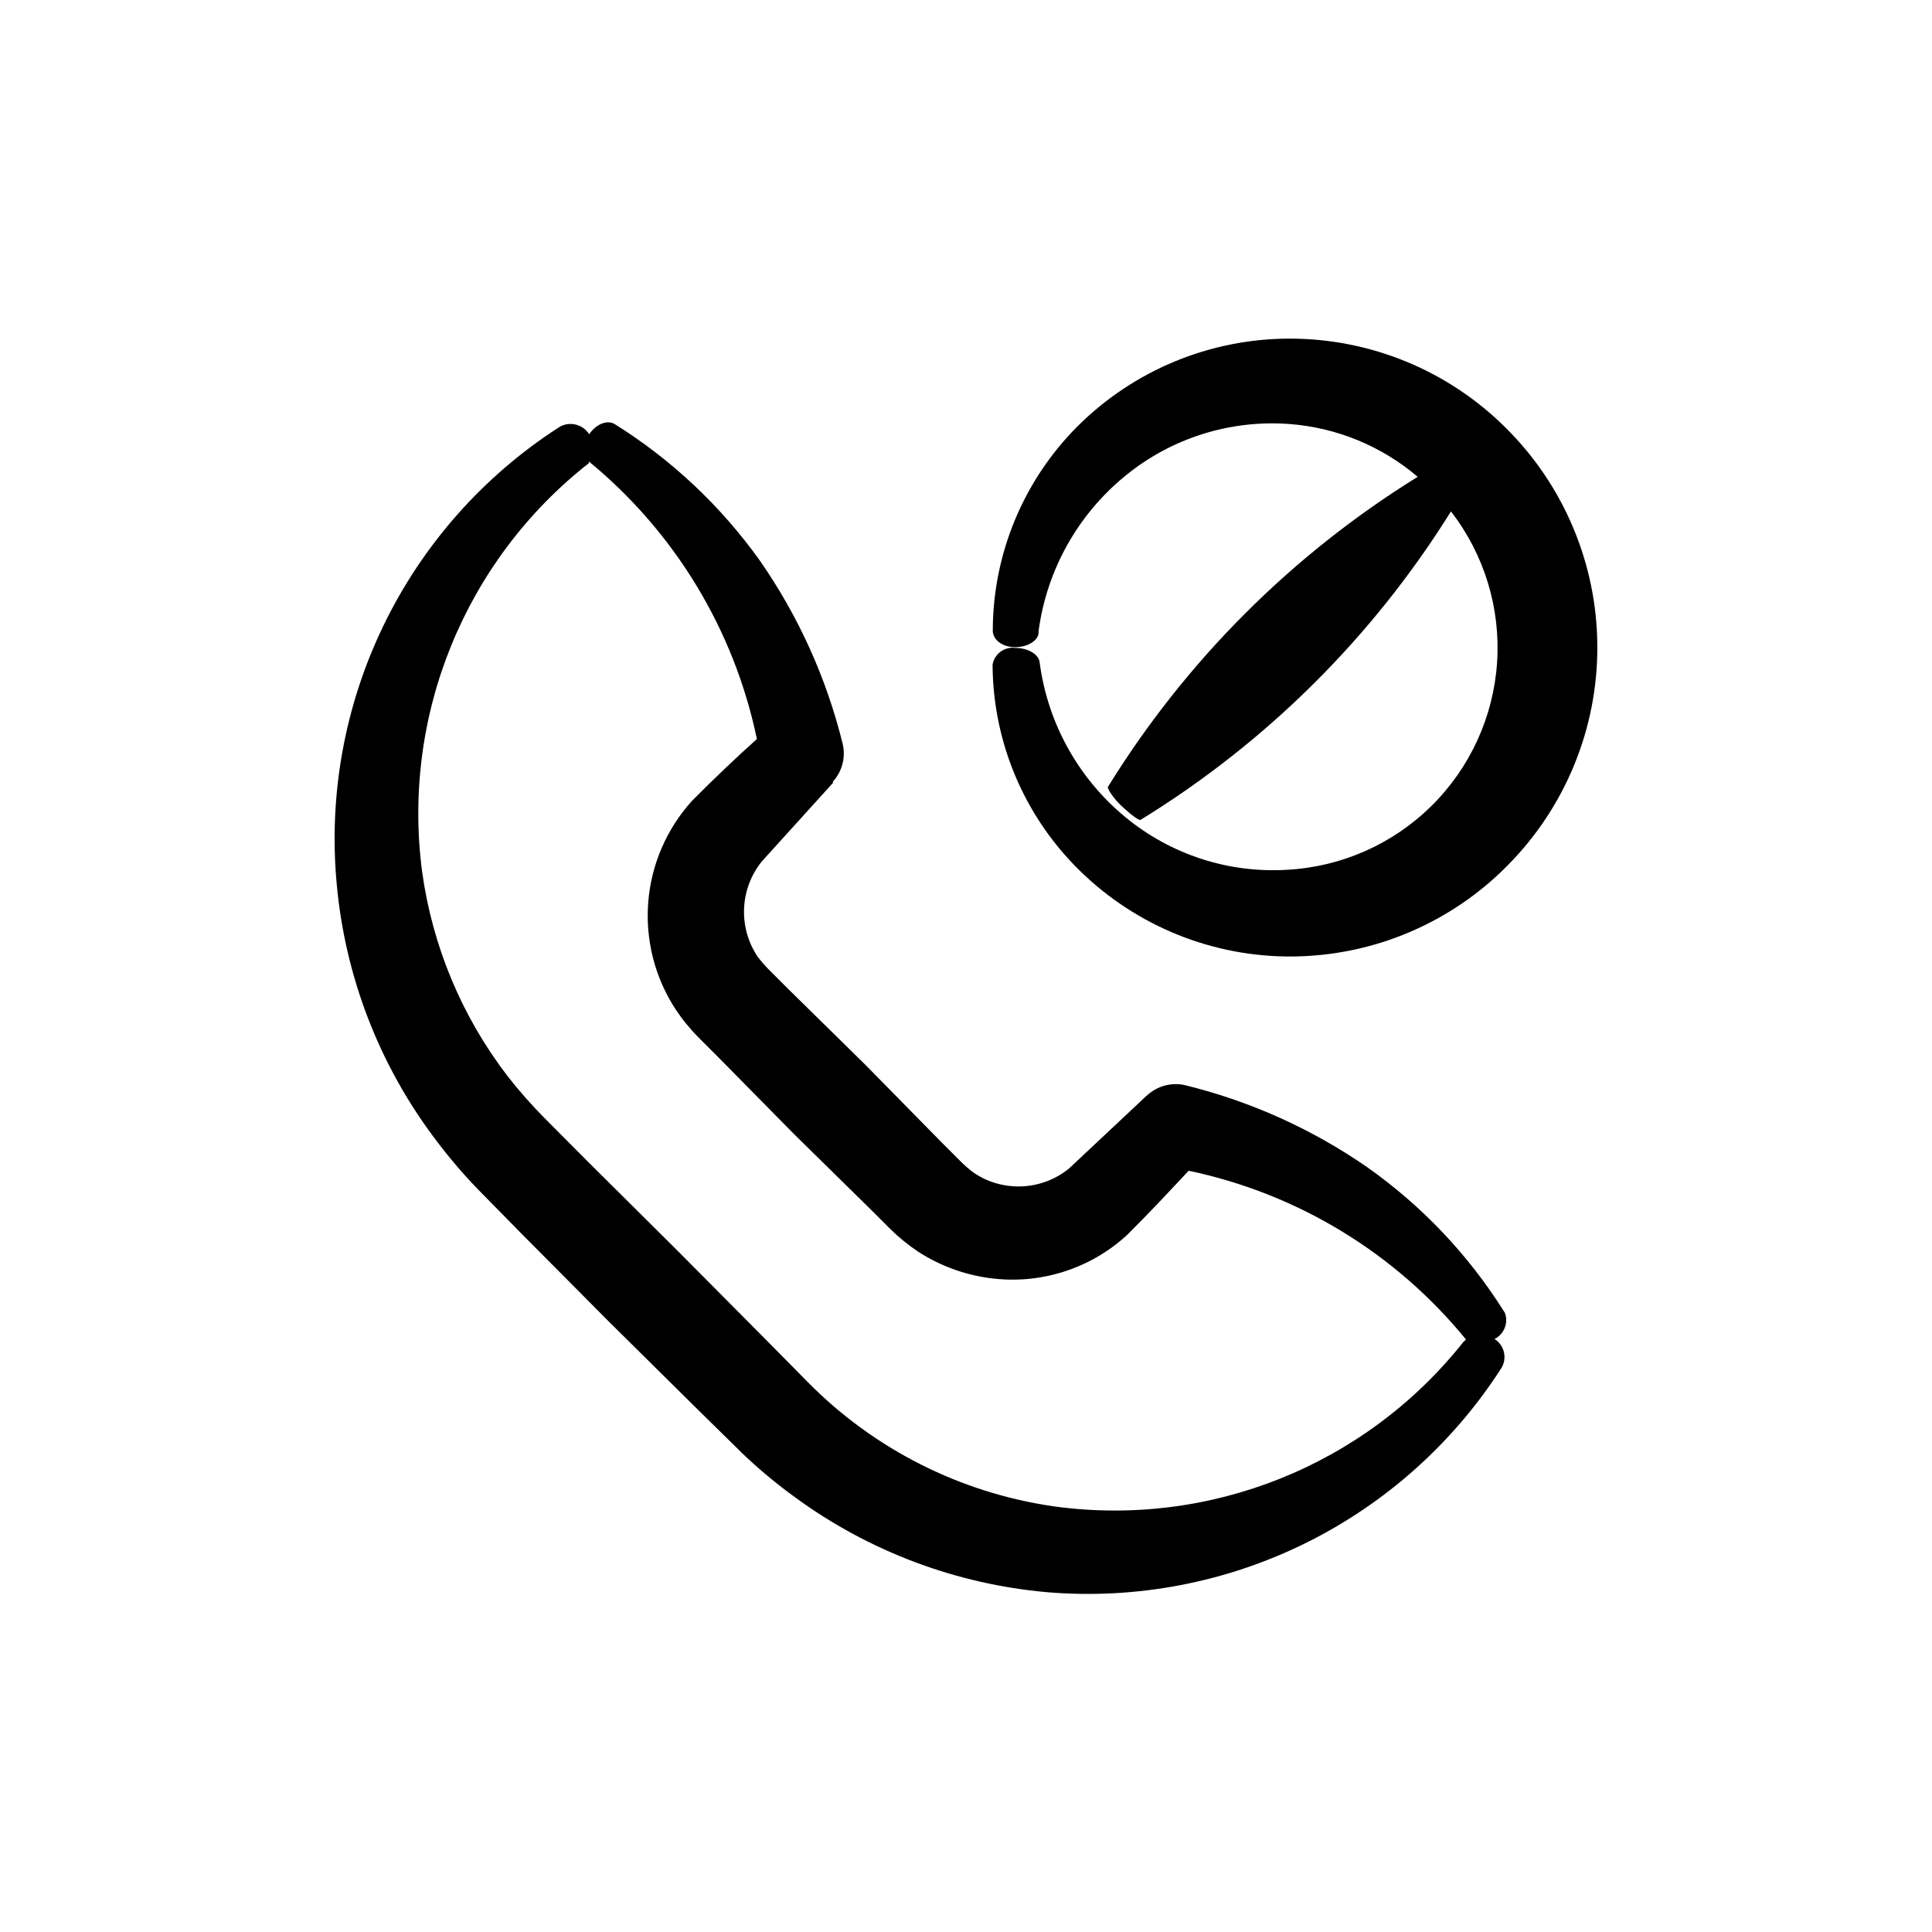 <?xml version="1.0" encoding="UTF-8"?>
<!-- Uploaded to: SVG Repo, www.svgrepo.com, Generator: SVG Repo Mixer Tools -->
<svg fill="#000000" width="800px" height="800px" version="1.1" viewBox="144 144 512 512" xmlns="http://www.w3.org/2000/svg">
 <g>
  <path d="m485.64 233.74c-21 0.031-41.137 8.363-56.023 23.176-14.391 14.371-22.488 33.867-22.52 54.207 0 2.469 2.621 4.383 5.894 4.383 3.273 0 6.047-1.664 6.246-3.727v-0.555c2.16-16.176 10.414-30.914 23.078-41.211 12.168-9.918 27.668-14.801 43.324-13.652 12.555 0.934 24.484 5.836 34.059 14.004-33.379 20.668-61.492 48.816-82.121 82.223 0 0.555 1.309 2.82 3.68 5.039 2.367 2.215 4.586 3.93 5.039 3.629l-0.004-0.004c33.367-20.504 61.512-48.477 82.223-81.715 8.828 11.387 13.176 25.613 12.227 39.988-0.945 14.375-7.129 27.906-17.371 38.035-10.246 10.133-23.848 16.156-38.234 16.941-15.582 0.957-30.945-4.051-42.973-14.004-12.496-10.332-20.602-25.027-22.672-41.109-0.301-2.016-3.125-3.68-6.398-3.68-2.863-0.398-5.531 1.539-6.047 4.383v0.656c0.25 20.379 8.586 39.824 23.176 54.059 15.027 14.695 35.258 22.844 56.277 22.672 21.48-0.168 42.016-8.867 57.082-24.184 15.289-15.438 23.828-36.312 23.73-58.043-0.094-21.727-8.812-42.531-24.234-57.832-15.238-15.215-35.906-23.734-57.438-23.68z"/>
  <path d="m542.83 491.95-0.352-0.555c-9.43-14.957-21.723-27.902-36.176-38.09-14.609-10.117-30.953-17.477-48.215-21.715-3.59-0.824-7.359 0.176-10.074 2.672l-0.301 0.25-20.453 19.195h-0.004c-4.785 3.871-11.02 5.473-17.078 4.383-2.926-0.508-5.711-1.645-8.16-3.324-1.234-0.918-2.398-1.926-3.477-3.023l-5.039-5.039-20.152-20.504-20.504-20.152-5.039-5.039v0.004c-1.082-1.094-2.094-2.254-3.023-3.477-2.527-3.766-3.785-8.238-3.598-12.77 0.191-4.531 1.82-8.883 4.656-12.422l18.891-20.859v-0.352c2.477-2.723 3.441-6.5 2.57-10.074-4.277-17.363-11.707-33.789-21.914-48.469-10.316-14.461-23.379-26.754-38.441-36.172-2.016-1.258-5.039 0-6.801 2.672v-0.004c-1.625-2.578-4.957-3.481-7.66-2.066l-0.656 0.402 0.004 0.004c-19.875 12.883-35.844 30.965-46.172 52.277-10.328 21.316-14.625 45.051-12.422 68.637 2.211 24.277 11.105 47.473 25.695 67.004 3.606 4.871 7.527 9.496 11.738 13.855l11.586 11.789 23.227 23.375 23.426 23.176 11.84 11.637v0.004c4.371 4.172 9.016 8.043 13.906 11.586 19.582 14.352 42.723 23.062 66.906 25.191 23.586 1.957 47.262-2.551 68.477-13.043 21.219-10.496 39.172-26.574 51.934-46.508 1.484-2.625 0.641-5.953-1.914-7.555 2.539-1.266 3.731-4.234 2.769-6.902zm-11.082 7.758c-25.945 32.688-67.238 49.223-108.57 43.477-24.699-3.578-47.559-15.129-65.09-32.898l-11.539-11.688-23.227-23.375-23.375-23.227-11.637-11.688c-3.469-3.504-6.734-7.207-9.773-11.086-12.133-15.797-19.945-34.48-22.672-54.211-5.449-41.359 11.352-82.527 44.184-108.27v-0.453c22.801 18.719 38.516 44.672 44.535 73.555-5.594 5.039-10.934 10.078-17.23 16.426-6.703 7.418-10.77 16.844-11.562 26.812-0.793 9.969 1.73 19.918 7.18 28.301 1.793 2.719 3.852 5.25 6.148 7.559l5.039 5.039 20.152 20.453 20.504 20.152 5.039 5.039c2.316 2.285 4.848 4.34 7.555 6.144 5.625 3.621 11.969 5.973 18.59 6.902 13.266 1.887 26.68-2.25 36.578-11.285 6.348-6.297 11.234-11.586 16.426-17.129 28.898 6.059 54.848 21.852 73.504 44.738z"/>
 </g>
</svg>